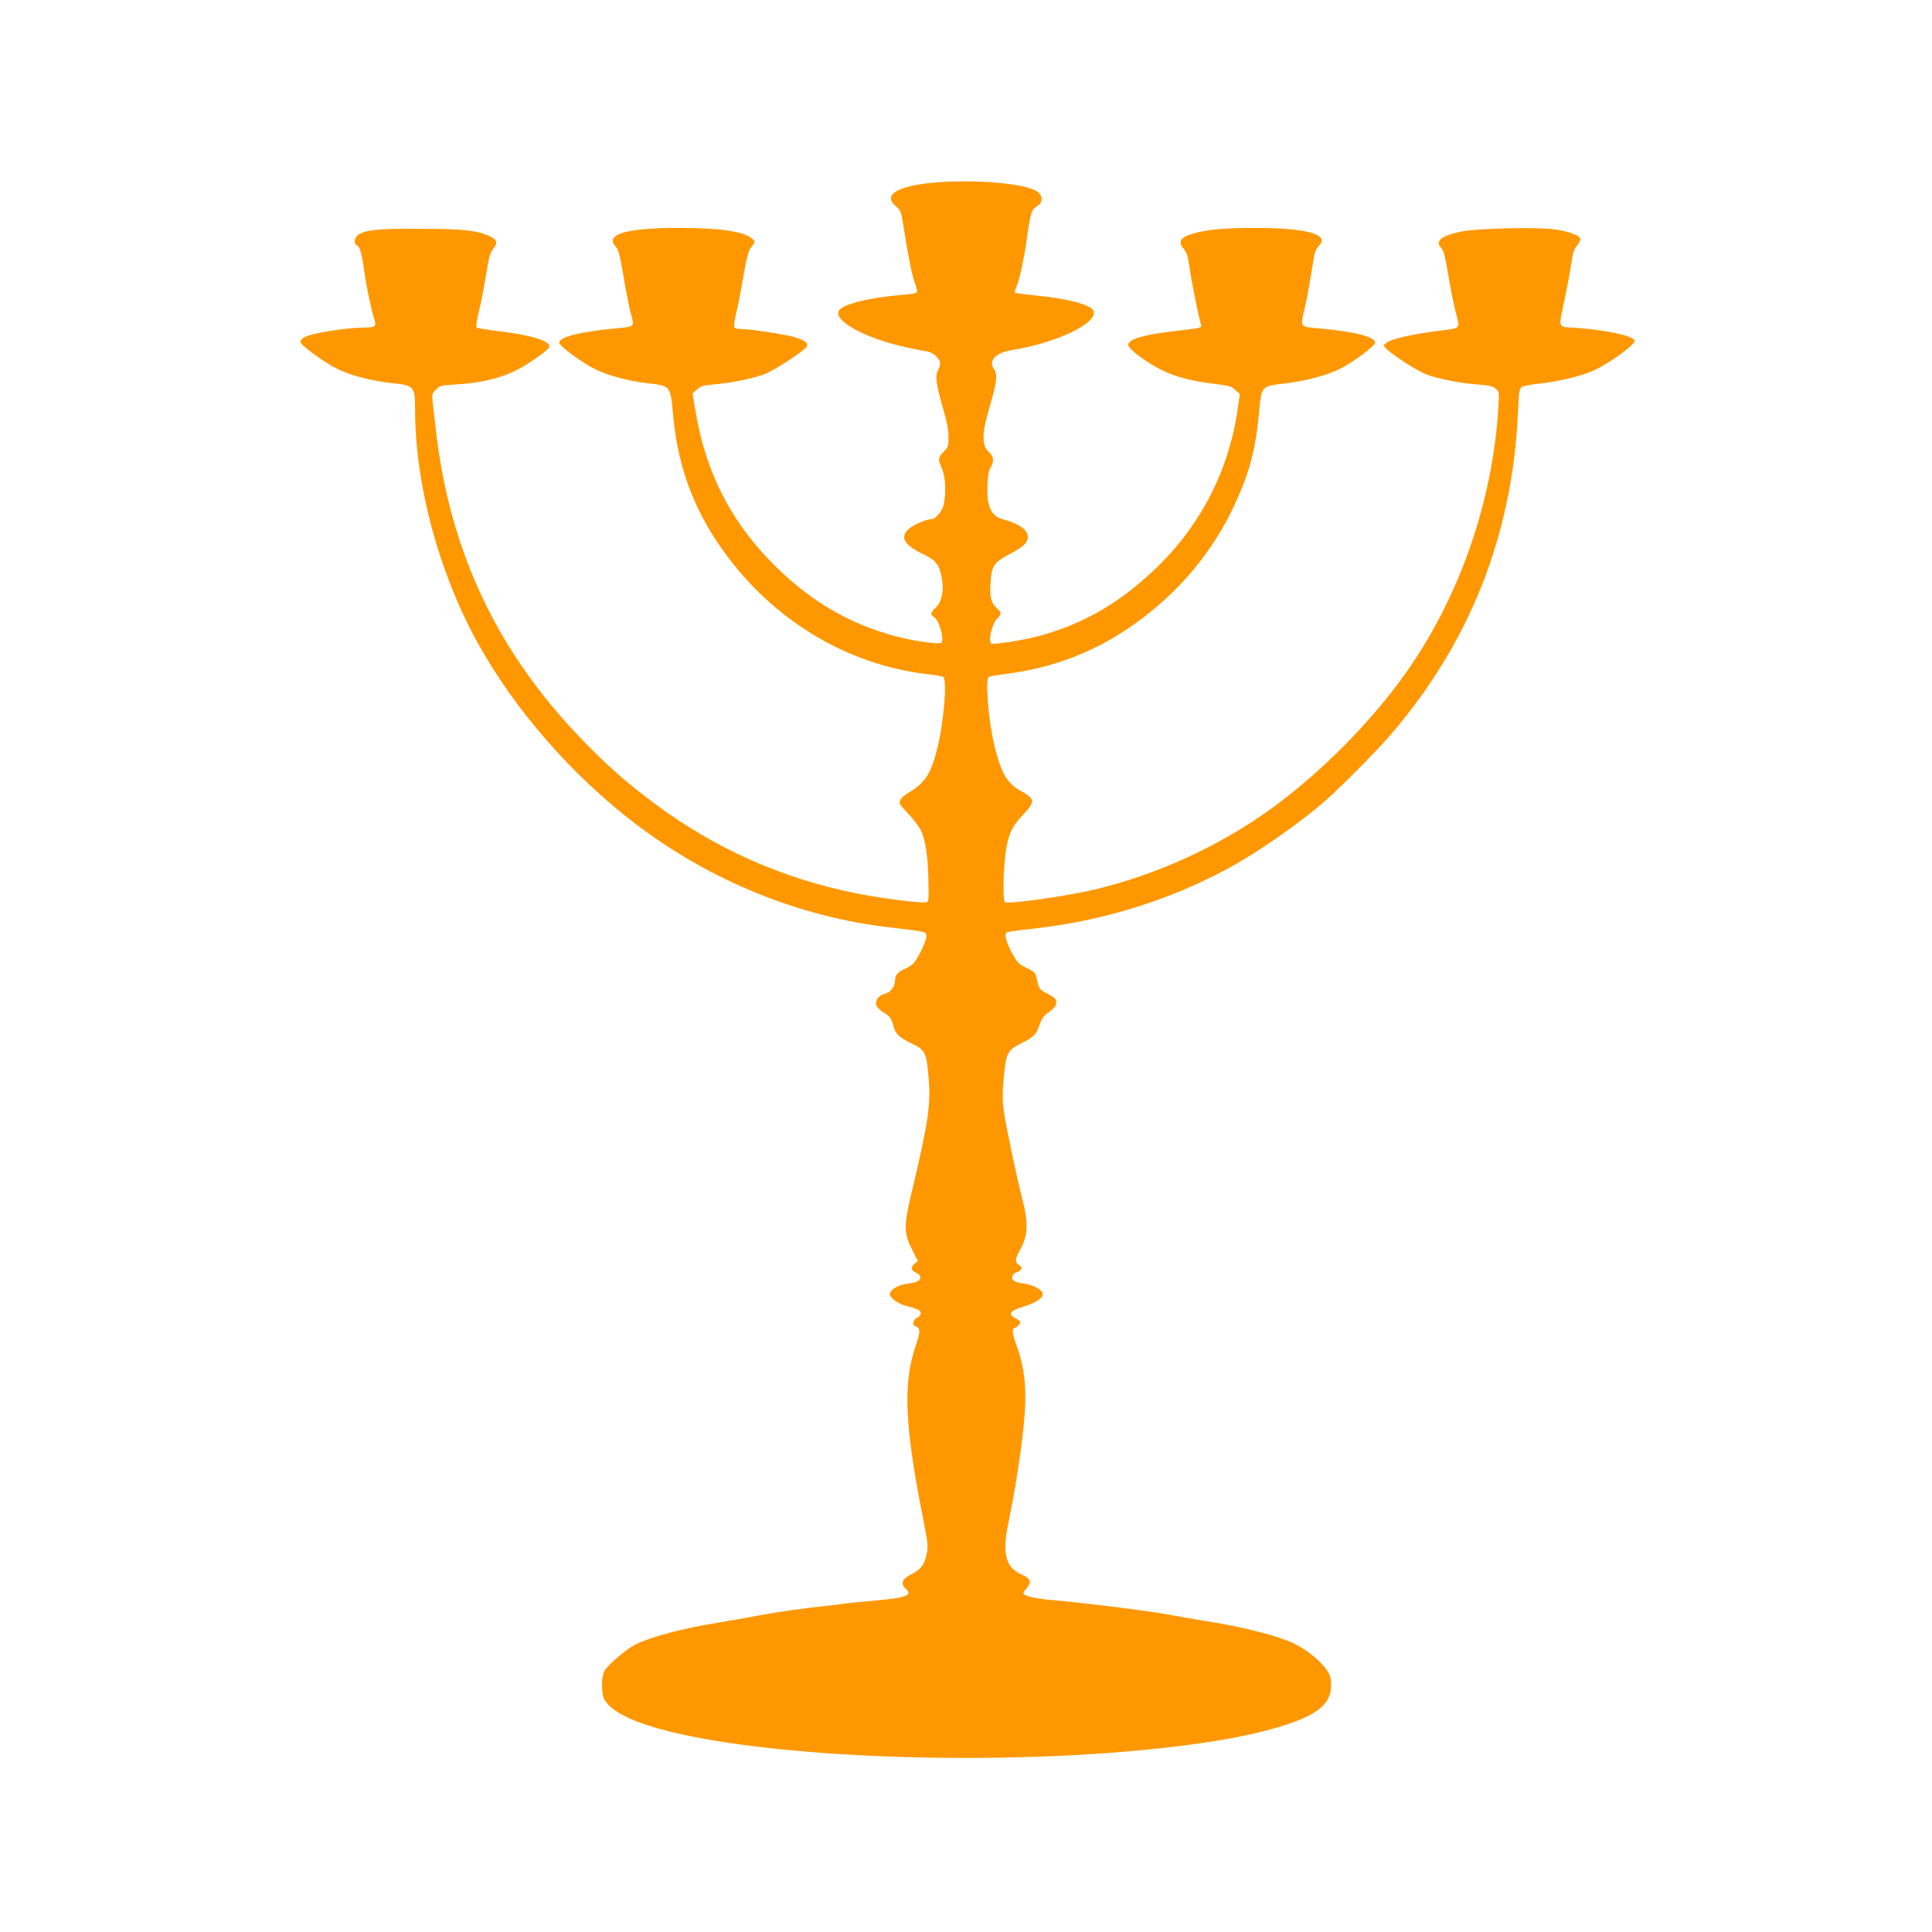 <?xml version="1.0" standalone="no"?>
<!DOCTYPE svg PUBLIC "-//W3C//DTD SVG 20010904//EN"
 "http://www.w3.org/TR/2001/REC-SVG-20010904/DTD/svg10.dtd">
<svg version="1.0" xmlns="http://www.w3.org/2000/svg"
 width="1280pt" height="1280pt" viewBox="0 0 1280 1280"
 preserveAspectRatio="xMidYMid meet">
<g transform="translate(0,1280) scale(0.1,-0.1)"
fill="#ff9800" stroke="none">
<path d="M6175 11589 c-234 -23 -327 -82 -241 -154 34 -28 36 -36 51 -130 34
-215 57 -329 77 -382 15 -42 17 -57 8 -63 -7 -4 -51 -11 -98 -14 -204 -17
-377 -58 -410 -99 -52 -62 143 -177 408 -240 58 -14 127 -28 154 -32 35 -5 58
-15 78 -35 32 -33 34 -49 12 -93 -20 -38 -11 -101 38 -267 21 -69 32 -128 32
-172 1 -62 -1 -69 -31 -100 -39 -40 -40 -50 -12 -113 24 -53 28 -173 10 -243
-12 -45 -55 -92 -82 -92 -34 0 -122 -39 -151 -67 -55 -52 -27 -103 86 -158
100 -48 120 -73 137 -173 13 -79 -3 -151 -41 -187 -35 -33 -38 -50 -11 -64 33
-18 70 -151 47 -170 -14 -11 -175 11 -284 39 -331 84 -610 251 -864 519 -258
271 -414 587 -478 965 l-22 130 31 26 c26 23 43 28 118 34 109 9 250 38 328
67 64 24 262 153 279 182 14 23 -9 42 -79 63 -60 18 -293 54 -353 54 -28 0
-45 5 -48 14 -3 8 4 52 15 98 11 46 32 153 46 238 16 93 33 165 43 179 9 13
22 30 27 38 7 11 4 19 -14 34 -56 46 -216 69 -483 69 -351 0 -495 -43 -418
-125 17 -19 28 -58 51 -197 16 -95 37 -200 45 -233 29 -106 37 -98 -111 -112
-231 -23 -360 -56 -360 -93 0 -21 136 -123 228 -171 88 -46 226 -83 366 -99
141 -16 144 -20 159 -195 27 -318 119 -590 285 -843 328 -501 846 -827 1413
-890 45 -5 87 -13 93 -16 26 -17 6 -285 -35 -456 -43 -181 -80 -241 -185 -306
-53 -32 -69 -50 -69 -76 0 -5 26 -37 59 -71 32 -34 69 -82 81 -106 31 -62 48
-172 51 -336 3 -138 3 -140 -19 -143 -40 -6 -303 28 -457 59 -495 99 -942 298
-1347 602 -178 133 -301 241 -466 411 -570 588 -885 1256 -976 2071 -9 77 -18
160 -21 183 -4 38 -1 47 23 71 25 26 35 28 133 34 186 11 331 50 445 119 101
60 174 117 174 133 0 38 -123 75 -337 101 -76 9 -142 20 -146 24 -5 4 3 55 17
112 14 57 35 166 47 242 18 112 27 143 46 167 32 37 27 60 -18 82 -83 40 -180
51 -469 51 -280 1 -353 -6 -407 -40 -26 -16 -31 -61 -8 -70 18 -7 31 -50 45
-149 14 -106 47 -268 67 -329 19 -59 12 -66 -62 -66 -126 -1 -360 -39 -402
-66 -13 -8 -23 -21 -23 -29 0 -21 159 -137 247 -180 85 -43 231 -80 368 -94
140 -15 145 -22 145 -179 1 -491 156 -1071 412 -1536 247 -449 629 -886 1056
-1210 496 -375 1080 -612 1682 -681 240 -28 235 -27 238 -56 3 -25 -54 -146
-86 -182 -9 -10 -32 -25 -51 -33 -52 -22 -71 -43 -71 -79 0 -41 -32 -82 -70
-90 -37 -8 -64 -46 -55 -75 4 -11 23 -31 43 -44 49 -30 58 -43 71 -93 14 -53
39 -77 118 -115 93 -44 102 -62 115 -225 15 -189 0 -292 -118 -788 -46 -193
-45 -248 9 -355 l39 -75 -21 -16 c-28 -23 -26 -47 4 -59 33 -13 43 -39 21 -55
-9 -7 -39 -16 -68 -19 -61 -8 -103 -29 -118 -57 -9 -17 -6 -24 19 -48 16 -15
52 -34 78 -41 82 -21 103 -31 103 -51 0 -11 -11 -24 -25 -31 -28 -12 -34 -45
-10 -54 33 -13 34 -38 4 -123 -89 -257 -77 -531 52 -1179 26 -133 29 -159 19
-205 -15 -73 -41 -108 -102 -137 -61 -29 -74 -62 -38 -95 50 -45 7 -61 -221
-81 -96 -8 -181 -17 -189 -19 -8 -2 -62 -9 -120 -15 -156 -16 -309 -38 -455
-65 -71 -14 -188 -34 -260 -46 -231 -37 -443 -93 -547 -145 -59 -30 -184 -137
-204 -175 -20 -40 -21 -146 -1 -186 33 -63 130 -122 286 -173 706 -230 2492
-289 3666 -119 185 26 366 63 493 100 298 85 393 171 367 331 -10 64 -128 175
-244 230 -102 49 -323 106 -546 142 -88 14 -218 37 -290 50 -134 25 -555 77
-773 96 -109 9 -182 28 -182 46 0 4 11 19 25 36 32 37 21 62 -38 87 -103 45
-128 138 -88 332 66 323 113 660 114 829 1 136 -17 247 -59 359 -25 66 -31
111 -15 111 12 0 41 29 41 40 0 5 -13 16 -30 25 -55 28 -40 51 53 79 87 27
135 62 124 90 -10 26 -68 55 -124 62 -64 8 -88 26 -73 55 6 10 17 19 24 19 8
0 20 7 27 16 12 15 11 19 -9 32 -28 19 -28 39 2 93 58 104 62 180 17 354 -38
149 -110 490 -121 578 -10 69 -9 118 1 224 14 157 24 175 118 222 80 41 98 59
118 120 15 44 27 61 63 86 30 21 46 40 48 57 3 28 -9 40 -70 71 -43 22 -46 27
-63 109 -4 21 -18 34 -63 55 -50 24 -62 36 -94 93 -38 68 -55 127 -41 141 5 5
75 15 157 24 467 49 911 185 1306 398 206 111 485 306 660 460 96 85 326 317
412 416 534 615 819 1334 855 2151 5 119 9 153 22 164 9 8 60 19 124 25 133
15 279 51 364 90 101 48 263 166 263 192 0 32 -181 72 -390 87 -124 8 -117
-12 -72 197 16 77 35 180 42 228 9 67 18 95 36 116 13 16 24 36 24 46 0 24
-71 51 -168 65 -112 17 -519 7 -621 -14 -133 -28 -176 -63 -132 -109 15 -17
26 -59 46 -177 14 -86 35 -191 46 -235 33 -130 44 -117 -111 -137 -170 -21
-313 -54 -342 -78 l-23 -18 20 -22 c33 -37 194 -141 259 -168 78 -31 226 -61
344 -69 72 -5 99 -11 119 -26 26 -21 26 -21 20 -126 -37 -623 -257 -1255 -610
-1755 -231 -327 -561 -660 -887 -898 -348 -253 -765 -444 -1185 -543 -180 -42
-550 -95 -586 -83 -15 5 -14 184 2 316 15 124 40 183 115 262 86 91 85 105
-18 163 -90 52 -128 120 -173 312 -36 151 -58 426 -35 440 6 4 60 13 121 21
292 38 552 134 789 291 303 201 540 467 695 778 116 235 164 405 187 667 15
170 14 170 168 187 139 17 280 53 365 96 90 44 235 153 235 175 0 38 -127 71
-355 93 -152 14 -142 0 -106 157 12 52 30 153 41 223 21 136 22 140 53 174 64
71 -94 113 -424 113 -204 0 -314 -10 -409 -36 -91 -26 -109 -54 -66 -105 18
-21 27 -49 36 -116 11 -81 60 -329 76 -380 7 -26 12 -25 -176 -47 -203 -23
-305 -54 -305 -91 0 -27 117 -114 220 -166 94 -46 198 -74 350 -92 96 -11 114
-17 139 -40 l30 -28 -13 -92 c-57 -411 -248 -782 -550 -1069 -242 -231 -491
-371 -792 -448 -91 -23 -278 -52 -291 -44 -23 14 4 133 38 165 29 28 30 40 3
65 -42 38 -52 72 -47 164 5 117 22 143 120 195 96 50 128 79 128 117 0 48 -62
91 -167 118 -77 19 -108 89 -101 231 3 59 9 95 21 112 24 37 21 73 -8 99 -51
45 -52 121 -2 291 52 174 58 227 31 265 -37 53 14 105 118 122 294 47 569 177
544 258 -14 42 -161 82 -388 105 -70 7 -130 15 -133 18 -3 3 2 23 11 44 20 50
49 181 69 325 23 162 29 182 65 203 39 24 41 67 5 96 -72 56 -423 86 -700 60z"/>
</g>
</svg>
